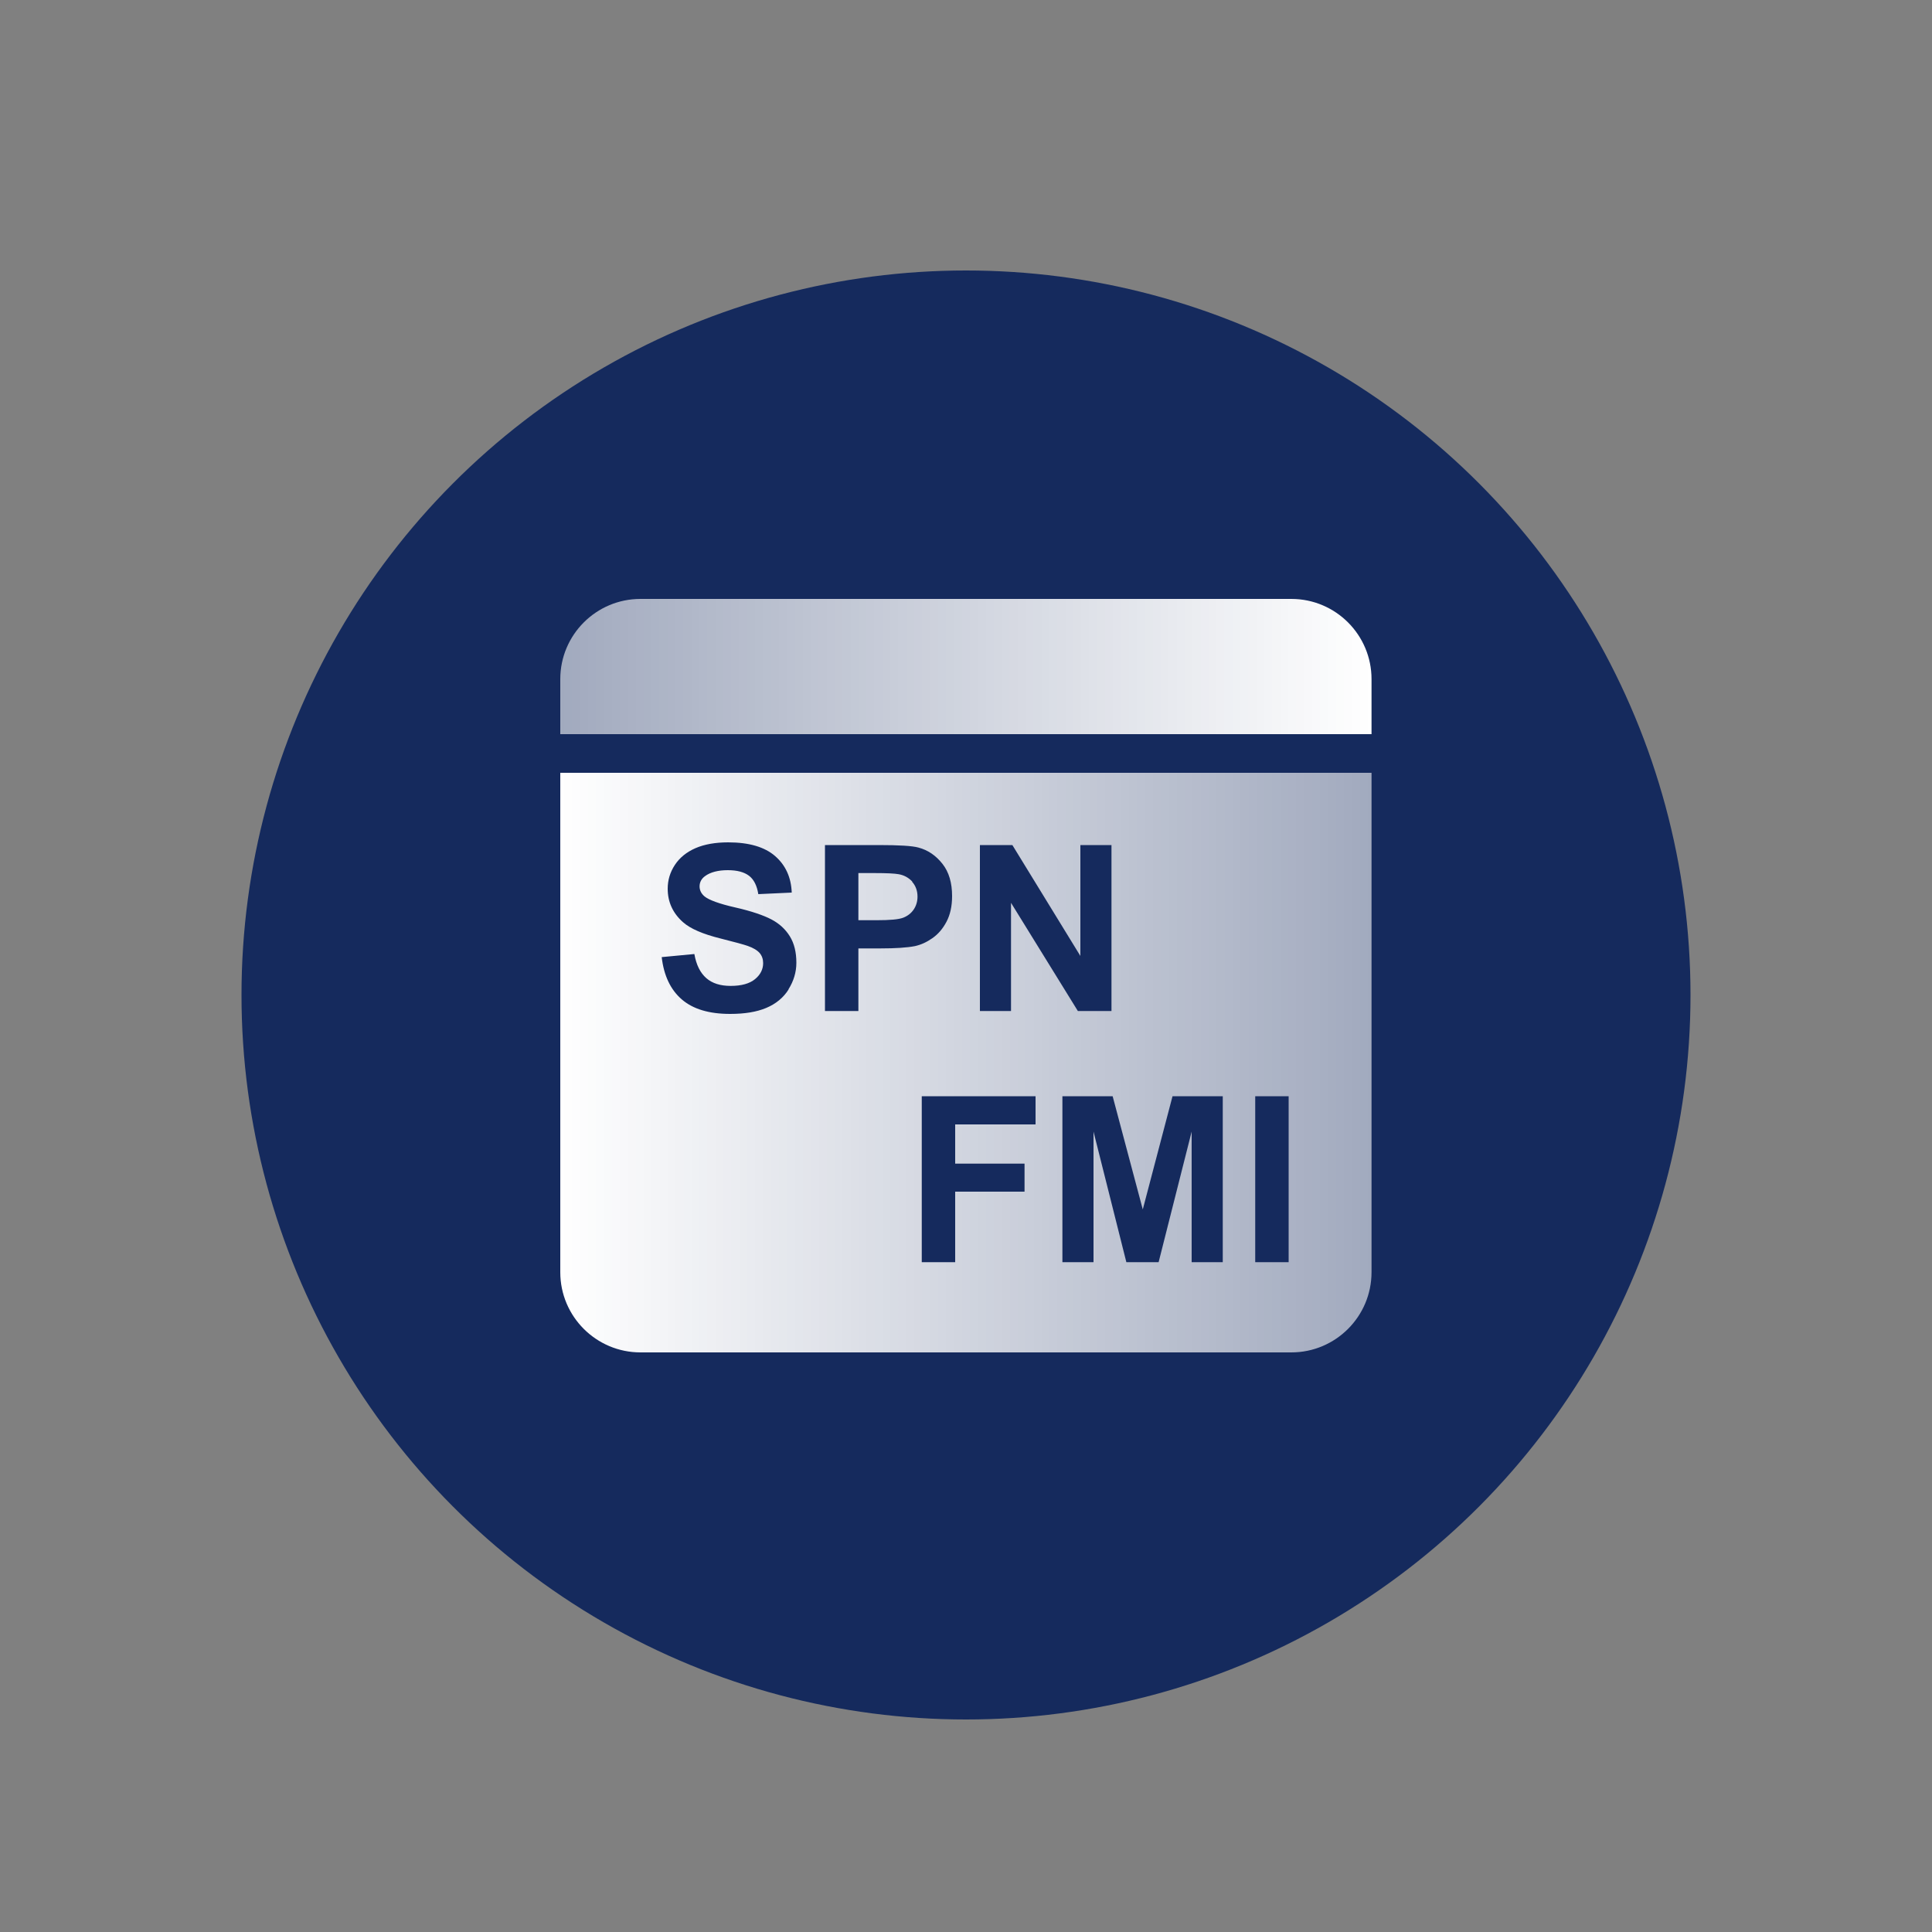 <?xml version="1.0" encoding="UTF-8"?> <svg xmlns="http://www.w3.org/2000/svg" xmlns:xlink="http://www.w3.org/1999/xlink" id="Layer_3" data-name="Layer 3" viewBox="0 0 100 100"><rect x="0" y="0" width="100" height="100" fill="#808080" stroke="none"/><defs><style> .cls-1 { fill: url(#linear-gradient-2); } .cls-2 { fill: url(#linear-gradient); } .cls-3 { fill: #152a5d; } </style><linearGradient id="linear-gradient" x1="779" y1="-2754.5" x2="821" y2="-2754.5" gradientTransform="translate(-750 2789)" gradientUnits="userSpaceOnUse"><stop offset="0" stop-color="#fff"></stop><stop offset="1" stop-color="#fff" stop-opacity=".6"></stop></linearGradient><linearGradient id="linear-gradient-2" x1="29" y1="55" x2="71" y2="55" gradientTransform="matrix(1,0,0,1,0,0)" xlink:href="#linear-gradient"></linearGradient></defs><circle class="cls-3" cx="50" cy="51.5" r="37.5"></circle><path class="cls-2" d="M29,31h42v2.85c0,2.29-1.86,4.15-4.15,4.15h-33.69c-2.29,0-4.15-1.86-4.15-4.15v-2.85h0Z" transform="translate(100 69) rotate(180)"></path><path class="cls-1" d="M29,40v25.85c0,2.29,1.86,4.15,4.15,4.15h33.69c2.29,0,4.15-1.86,4.15-4.15v-25.85H29ZM50.71,43.74h1.69l3.52,5.74v-5.74h1.61v8.59h-1.74l-3.46-5.6v5.6h-1.61v-8.59ZM40.82,51.21c-.27.43-.66.75-1.16.96s-1.12.31-1.87.31c-1.09,0-1.92-.25-2.5-.75s-.93-1.23-1.04-2.19l1.69-.16c.1.57.31.98.62,1.25s.73.4,1.26.4c.56,0,.98-.12,1.26-.35s.42-.51.42-.83c0-.2-.06-.38-.18-.52s-.33-.27-.62-.37c-.2-.07-.67-.2-1.39-.38-.93-.23-1.58-.51-1.96-.85-.53-.47-.79-1.05-.79-1.73,0-.44.12-.85.37-1.23s.61-.67,1.07-.87,1.03-.3,1.69-.3c1.08,0,1.89.24,2.43.71s.83,1.1.86,1.89l-1.73.08c-.07-.44-.23-.76-.48-.95s-.61-.29-1.1-.29-.9.1-1.18.31c-.18.13-.28.31-.28.53,0,.2.09.38.26.52.22.18.75.38,1.59.57s1.47.41,1.87.62.72.5.95.87.34.83.34,1.37c0,.49-.14.95-.41,1.38ZM45.56,49.09h-1.13v3.24h-1.73v-8.59h2.78c1.05,0,1.74.04,2.06.13.49.13.9.41,1.24.84s.5.99.5,1.67c0,.53-.1.97-.29,1.33s-.43.64-.73.85-.59.34-.9.41c-.41.08-1.01.12-1.8.12ZM53.59,58.2h-4.15v2.03h3.59v1.45h-3.59v3.65h-1.73v-8.59h5.89v1.45ZM63.29,65.33h-1.61v-6.76l-1.71,6.76h-1.67l-1.7-6.76v6.76h-1.61v-8.59h2.6l1.56,5.86,1.54-5.86h2.6v8.59ZM66.7,65.33h-1.73v-8.59h1.73v8.59ZM47.21,45.64c.18.2.28.46.28.77,0,.25-.07.48-.2.67s-.31.33-.54.42-.69.13-1.37.13h-.95v-2.44h.84c.62,0,1.04.02,1.25.06.28.05.51.18.7.38Z"></path></svg> 